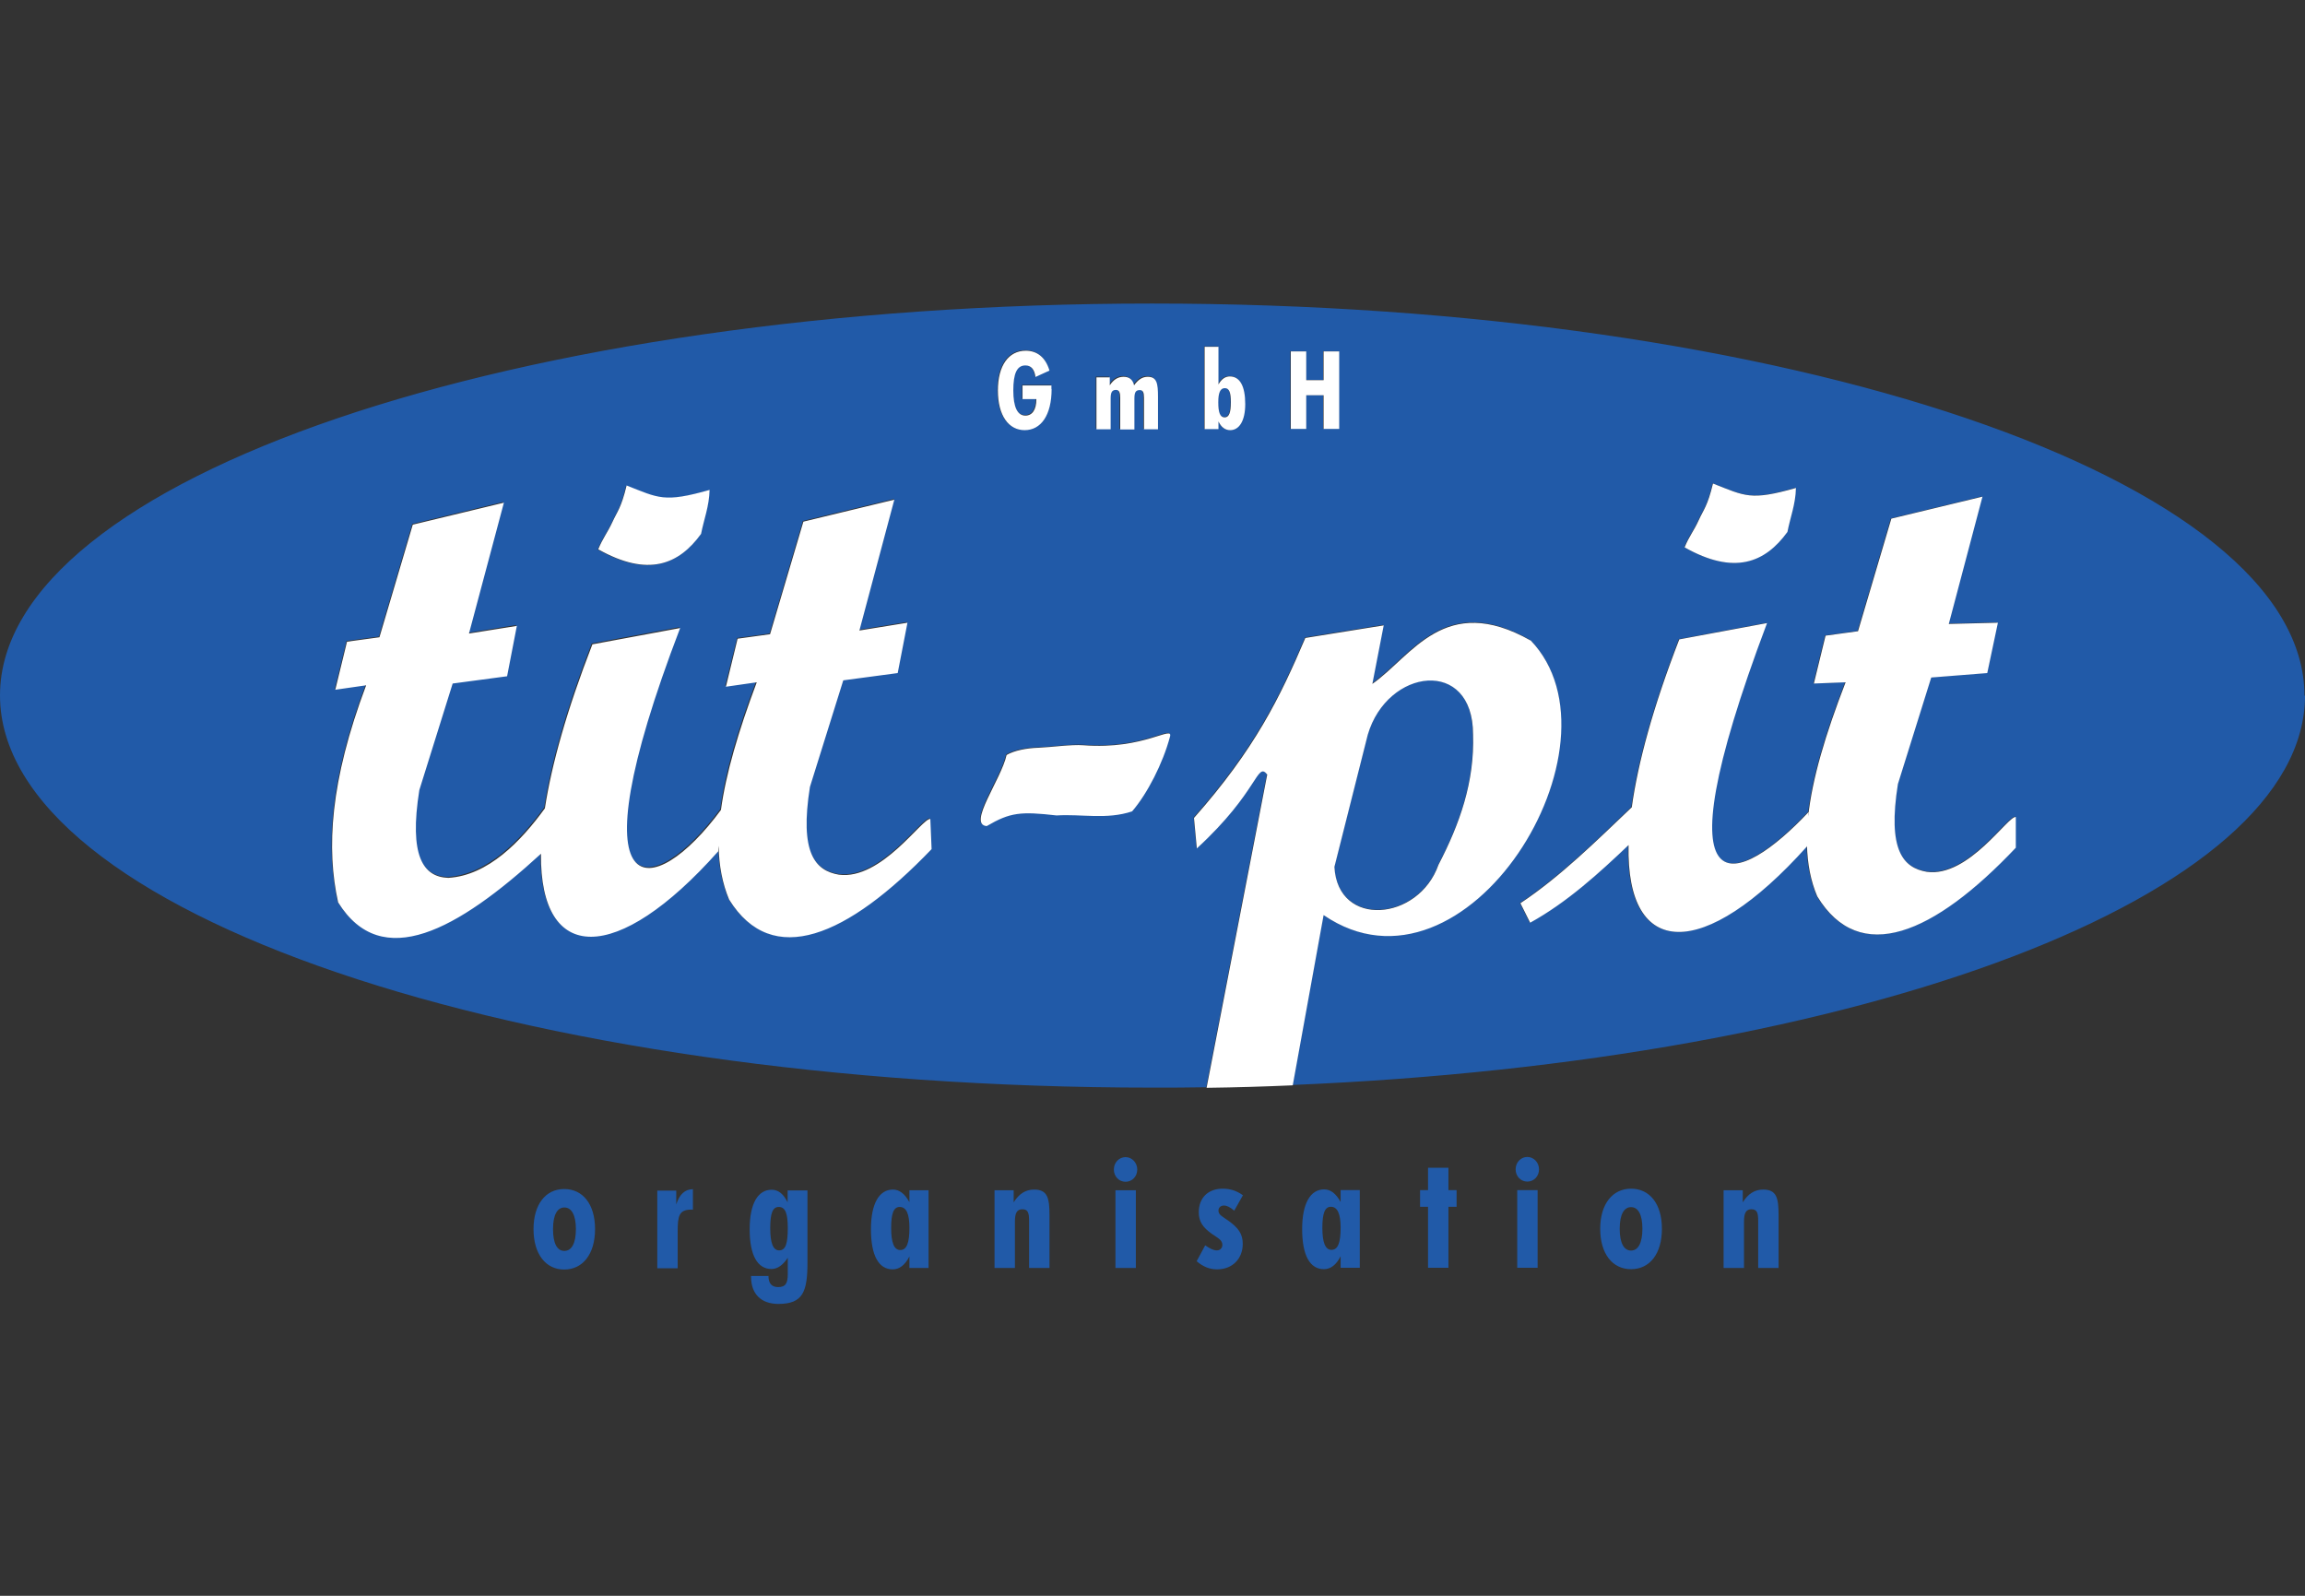 <?xml version="1.0" encoding="UTF-8"?><svg id="Logo" xmlns="http://www.w3.org/2000/svg" xmlns:xlink="http://www.w3.org/1999/xlink" viewBox="0 0 130 90"><rect x="0" y="0" width="130" height="90" fill="#333333" stroke="none"/><defs><style>.cls-1{fill:#fff;}.cls-2{fill:#215aa8;}.cls-3{clip-path:url(#clippath);}.cls-4{fill:none;}</style><clipPath id="clippath"><rect class="cls-4" width="130" height="90"/></clipPath></defs><g class="cls-3"><path class="cls-2" d="m98.28,67.13h-1.07v4.38h1.15v-2.6c0-.48.1-.71.42-.71s.38.21.38.66v2.65h1.15v-2.99c0-.97-.12-1.43-.87-1.43-.48,0-.85.24-1.15.72v-.68Zm-6.93,2.17c0-.8.24-1.22.64-1.22s.64.42.64,1.22-.24,1.23-.64,1.23-.64-.42-.64-1.23m-1.1,0c0,1.41.69,2.28,1.74,2.28s1.74-.86,1.74-2.28-.7-2.26-1.74-2.26-1.74.86-1.74,2.26m-3.53-2.18h-1.15v4.38h1.15v-4.38Zm-1.24-1.17c0,.39.29.69.66.69s.66-.3.66-.69-.3-.7-.66-.7-.66.3-.66.7m-4.94,1.17h-.45v.94h.45v3.44h1.15v-3.44h.46v-.94h-.46v-1.26h-1.15v1.26Zm-5.96,2.13c0-.8.13-1.19.48-1.19.37,0,.55.39.55,1.18,0,.85-.15,1.25-.52,1.25-.34,0-.51-.41-.51-1.24m-1.14.06c0,1.5.44,2.27,1.23,2.27.38,0,.7-.25.94-.73v.65h1.08v-4.38h-1.08v.67c-.26-.47-.56-.71-.93-.71-.77,0-1.24.78-1.24,2.24m-5.47.92l-.48.89c.36.31.73.46,1.15.46.87,0,1.45-.6,1.45-1.44,0-.58-.27-.91-.79-1.29-.34-.24-.58-.34-.58-.58,0-.17.12-.29.31-.29.17,0,.36.1.58.29l.49-.87c-.36-.26-.73-.37-1.14-.37-.82,0-1.35.51-1.35,1.33,0,.54.24.86.74,1.22.33.23.59.34.59.62,0,.17-.12.31-.31.31s-.39-.1-.65-.28m-3.92-3.11h-1.15v4.38h1.15v-4.38Zm-1.24-1.17c0,.39.29.69.66.69s.66-.3.66-.69-.3-.7-.66-.7-.66.3-.66.7m-5.66,1.17h-1.07v4.38h1.15v-2.6c0-.48.1-.71.42-.71s.38.21.38.66v2.65h1.15v-2.99c0-.97-.12-1.43-.87-1.43-.48,0-.85.24-1.15.72v-.68Zm-6.9,2.13c0-.8.13-1.19.48-1.19.38,0,.55.39.55,1.18,0,.85-.15,1.25-.52,1.25-.34,0-.51-.41-.51-1.24m-1.14.06c0,1.5.44,2.27,1.23,2.27.38,0,.7-.25.94-.73v.65h1.08v-4.38h-1.08v.67c-.26-.47-.56-.71-.93-.71-.77,0-1.24.78-1.24,2.24m-4.69-.07c0,.85-.11,1.26-.49,1.26-.34,0-.5-.42-.5-1.25s.13-1.2.48-1.2c.38,0,.51.38.51,1.19m0,1.68v.91c0,.52-.12.74-.54.74-.37,0-.55-.21-.55-.63h-.98v.06c0,.96.57,1.52,1.54,1.52,1.39,0,1.64-.69,1.64-2.35v-4.05h-1.12v.67c-.23-.47-.52-.71-.9-.71-.77,0-1.24.77-1.24,2.23s.44,2.24,1.23,2.24c.33,0,.64-.21.91-.62m-6.28-3.8h-1.07v4.38h1.15v-2.06c0-.89.07-1.25.78-1.25h.08v-1.15c-.45,0-.76.29-.94.86v-.78Zm-6.95,2.17c0-.8.24-1.22.64-1.22s.65.42.65,1.22-.24,1.23-.65,1.23-.64-.42-.64-1.23m-1.1,0c0,1.41.69,2.28,1.73,2.28s1.74-.86,1.74-2.28-.7-2.26-1.74-2.26-1.73.86-1.73,2.26m39.31-46.67c0-.53-.09-.78-.34-.78-.26,0-.37.26-.37.8,0,.57.09.85.36.85.25,0,.35-.28.35-.86m44.27,25.13c-4.63,4.91-8.82,6.69-11.21,2.75-.37-.87-.55-1.83-.58-2.89,0,.03,0,.05,0,.08-5.84,6.53-10.2,6.36-10.06-.08-1.68,1.61-3.47,3.23-5.55,4.38l-.55-1.1c2.27-1.51,4.29-3.51,6.28-5.41.35-2.5,1.21-5.66,2.68-9.47l4.95-.92c-6.4,16.96-1.51,14.76,2.34,10.66,0,.08-.01.16-.02.24.23-2.13.97-4.62,2.11-7.56l-1.79.07.66-2.7,1.83-.25,1.88-6.35,5.14-1.24-1.9,7.17,2.77-.07-.59,2.84-3.16.25-1.88,6.01c-.59,3.71.28,4.72,1.63,4.95,2.36.32,4.61-3.21,5.02-3.09v1.72Zm-12.4-20.28c-.02.92-.32,1.65-.48,2.48-1.26,1.74-3,2.45-5.8.87.25-.62.53-.94.8-1.54.28-.6.51-.8.8-2.06,1.81.71,2.11.99,4.68.25m-25.77-3.33h-.88v-1.9h-.98v1.9h-.87v-4.37h.87v1.62h.98v-1.62h.88v4.37Zm-5.3-1.4c0,.94-.34,1.46-.85,1.46-.28,0-.51-.17-.66-.49v.43h-.78v-4.64h.78v2.12c.17-.3.38-.45.64-.45.56,0,.87.53.87,1.56m-4.25,18.76c-.39,1.47-1.26,3.19-2.13,4.2-1.44.48-2.84.14-4.26.23-2.02-.23-2.61-.18-3.94.6-1.1-.09.82-2.64,1.12-4.01.44-.25,1.12-.39,1.83-.41.71-.02,1.81-.18,2.5-.14,3.46.28,5.11-1.19,4.88-.46m-.67-17.36h-.8v-1.78c0-.3-.05-.44-.24-.44-.24,0-.3.15-.3.48v1.74h-.8v-1.78c0-.3-.06-.45-.24-.45-.23,0-.3.16-.3.48v1.74h-.8v-2.93h.75v.45c.2-.32.46-.48.78-.48s.52.17.59.48c.23-.32.48-.48.77-.48.52,0,.58.39.58,1.13v1.83Zm-6-2.27c0,1.49-.6,2.32-1.52,2.32s-1.51-.82-1.51-2.24.62-2.24,1.57-2.24c.65,0,1.13.39,1.34,1.12l-.79.36c-.07-.43-.26-.65-.57-.65-.48,0-.68.47-.68,1.41s.24,1.42.68,1.42c.38,0,.62-.33.62-.93h-.78v-.77h1.63c0,.07,0,.14,0,.2m-6.76,25.95c-4.75,4.95-8.99,6.76-11.42,2.84-.38-.91-.57-1.92-.59-3.04,0,.1-.01.21-.01.31-5.74,6.46-10.06,6.37-10.01.14-4.71,4.31-9,6.69-11.44,2.74-.67-3.03-.46-6.83,1.58-12.24l-1.74.25.66-2.71,1.83-.25,1.88-6.35,5.13-1.24-1.97,7.38,2.7-.44-.55,2.84-3.07.41-1.88,6.01c-.6,3.71.21,4.9,1.63,4.95,2.24-.14,4.1-2.06,5.45-3.92.38-2.47,1.24-5.55,2.68-9.25l4.95-.92c-6.18,16.14-1.5,15.41,2.3,10.26.27-2.05.97-4.42,2.02-7.2l-1.74.25.67-2.7,1.83-.25,1.88-6.35,5.14-1.24-1.97,7.38,2.7-.44-.55,2.84-3.07.41-1.88,6.01c-.59,3.71.28,4.72,1.63,4.95,2.41.32,4.72-3.23,5.16-3.14l.07,1.67Zm-12.52-20.22c-.02.92-.32,1.65-.48,2.48-1.26,1.74-3,2.45-5.8.87.25-.62.53-.94.8-1.53.28-.6.5-.8.8-2.06,1.81.71,2.11.99,4.68.25m89.98,11.59c0-12.22-29.11-22.12-65-22.12S0,27.01,0,39.22s29.11,22.12,65,22.12c1.02,0,2.03,0,3.03-.02l3.42-17.67c-.6-.73-.46.94-3.97,4.17l-.16-1.72c3.44-3.9,4.84-6.78,6.28-10.15l4.42-.71-.64,3.3c2.25-1.58,4.08-5.18,8.92-2.45,5.66,5.87-3.62,21-11.67,15.5l-1.74,9.6c32.17-1.33,57.11-10.65,57.11-21.96m-52.87,2.19l-1.88,7.45c.18,3.46,4.75,3.07,5.87-.11,1.19-2.29,2.04-4.65,1.95-7.36,0-4.36-4.84-3.74-5.94.02"/><path class="cls-1" d="m39.54,30.11c.16-.82.46-1.56.48-2.48-2.57.73-2.87.46-4.68-.25-.3,1.26-.53,1.47-.8,2.06s-.55.92-.8,1.54c2.8,1.58,4.54.87,5.8-.87m13,17.75l-.07-1.67c-.44-.09-2.75,3.46-5.16,3.14-1.35-.23-2.22-1.24-1.63-4.95l1.88-6.01,3.07-.41.55-2.84-2.71.44,1.97-7.38-5.13,1.24-1.88,6.35-1.83.25-.66,2.71,1.74-.25c-1.04,2.77-1.74,5.15-2.02,7.2-3.79,5.15-8.48,5.88-2.3-10.26l-4.95.92c-1.44,3.7-2.3,6.78-2.68,9.25-1.35,1.86-3.21,3.79-5.45,3.92-1.42-.05-2.22-1.24-1.63-4.95l1.88-6.01,3.07-.41.55-2.84-2.7.43,1.97-7.38-5.14,1.24-1.88,6.35-1.83.25-.66,2.71,1.74-.25c-2.04,5.41-2.25,9.22-1.58,12.24,2.45,3.95,6.74,1.57,11.44-2.74-.06,6.22,4.27,6.31,10-.14,0-.1.01-.21.02-.31.02,1.12.21,2.12.59,3.03,2.43,3.92,6.67,2.11,11.42-2.84m6.76-25.95c0-.07,0-.13,0-.2h-1.63v.77h.78c0,.61-.24.93-.62.93-.44,0-.68-.47-.68-1.42s.2-1.41.68-1.41c.32,0,.51.21.57.65l.79-.36c-.22-.74-.69-1.12-1.34-1.12-.96,0-1.57.83-1.57,2.24s.6,2.24,1.51,2.24,1.52-.83,1.52-2.32m5.2,2.27h.8v-1.83c0-.75-.06-1.13-.58-1.13-.3,0-.54.16-.77.48-.07-.32-.27-.48-.59-.48s-.57.16-.78.48v-.45h-.75v2.93h.8v-1.74c0-.33.07-.48.3-.48.18,0,.24.15.24.45v1.78h.8v-1.74c0-.33.06-.48.3-.48.19,0,.24.14.24.44v1.78Zm1.47,17.36c.23-.73-1.42.73-4.88.46-.69-.05-1.79.11-2.5.14-.71.02-1.4.16-1.83.41-.3,1.38-2.22,3.92-1.12,4.01,1.33-.78,1.92-.83,3.94-.6,1.42-.09,2.82.25,4.26-.23.87-1.01,1.74-2.73,2.13-4.19m3.44-18.89c0,.58-.1.86-.35.86-.26,0-.36-.28-.36-.85,0-.54.11-.8.37-.8.25,0,.34.26.34.78m.81.12c0-1.03-.31-1.56-.87-1.56-.26,0-.47.15-.64.45v-2.12h-.78v4.64h.78v-.43c.15.32.38.49.66.49.51,0,.85-.52.85-1.47m4.42,1.4h.88v-4.37h-.88v1.62h-.98v-1.62h-.87v4.37h.87v-1.9h.98v1.9Zm8.43,17.22c.09,2.7-.76,5.07-1.95,7.36-1.12,3.19-5.69,3.58-5.87.12l1.88-7.45c1.1-3.76,5.94-4.38,5.94-.02m3.24-5.3c-4.84-2.73-6.67.87-8.92,2.45l.64-3.3-4.42.71c-1.44,3.37-2.84,6.26-6.28,10.15l.16,1.72c3.51-3.23,3.37-4.91,3.97-4.17l-3.42,17.67c1.64-.02,3.26-.07,4.86-.14l1.74-9.6c8.05,5.5,17.33-9.63,11.67-15.5m14.49-6.11c.16-.83.46-1.56.48-2.48-2.57.73-2.86.46-4.68-.25-.3,1.26-.53,1.47-.8,2.06-.27.6-.55.92-.8,1.54,2.8,1.58,4.54.87,5.8-.87m12.88,17.8v-1.72c-.41-.12-2.66,3.42-5.02,3.09-1.35-.23-2.22-1.24-1.63-4.95l1.88-6.01,3.16-.25.6-2.84-2.77.07,1.9-7.18-5.14,1.24-1.88,6.35-1.83.25-.66,2.7,1.79-.07c-1.14,2.94-1.88,5.43-2.11,7.56,0-.08,0-.16.02-.24-3.85,4.1-8.73,6.3-2.34-10.66l-4.95.92c-1.48,3.81-2.33,6.96-2.68,9.47h0c-2,1.9-4.01,3.9-6.28,5.41l.55,1.1c2.08-1.15,3.87-2.78,5.55-4.38-.14,6.44,4.22,6.6,10.06.08,0-.03,0-.05,0-.08.03,1.06.21,2.02.58,2.89,2.39,3.94,6.58,2.15,11.21-2.75"/></g></svg>